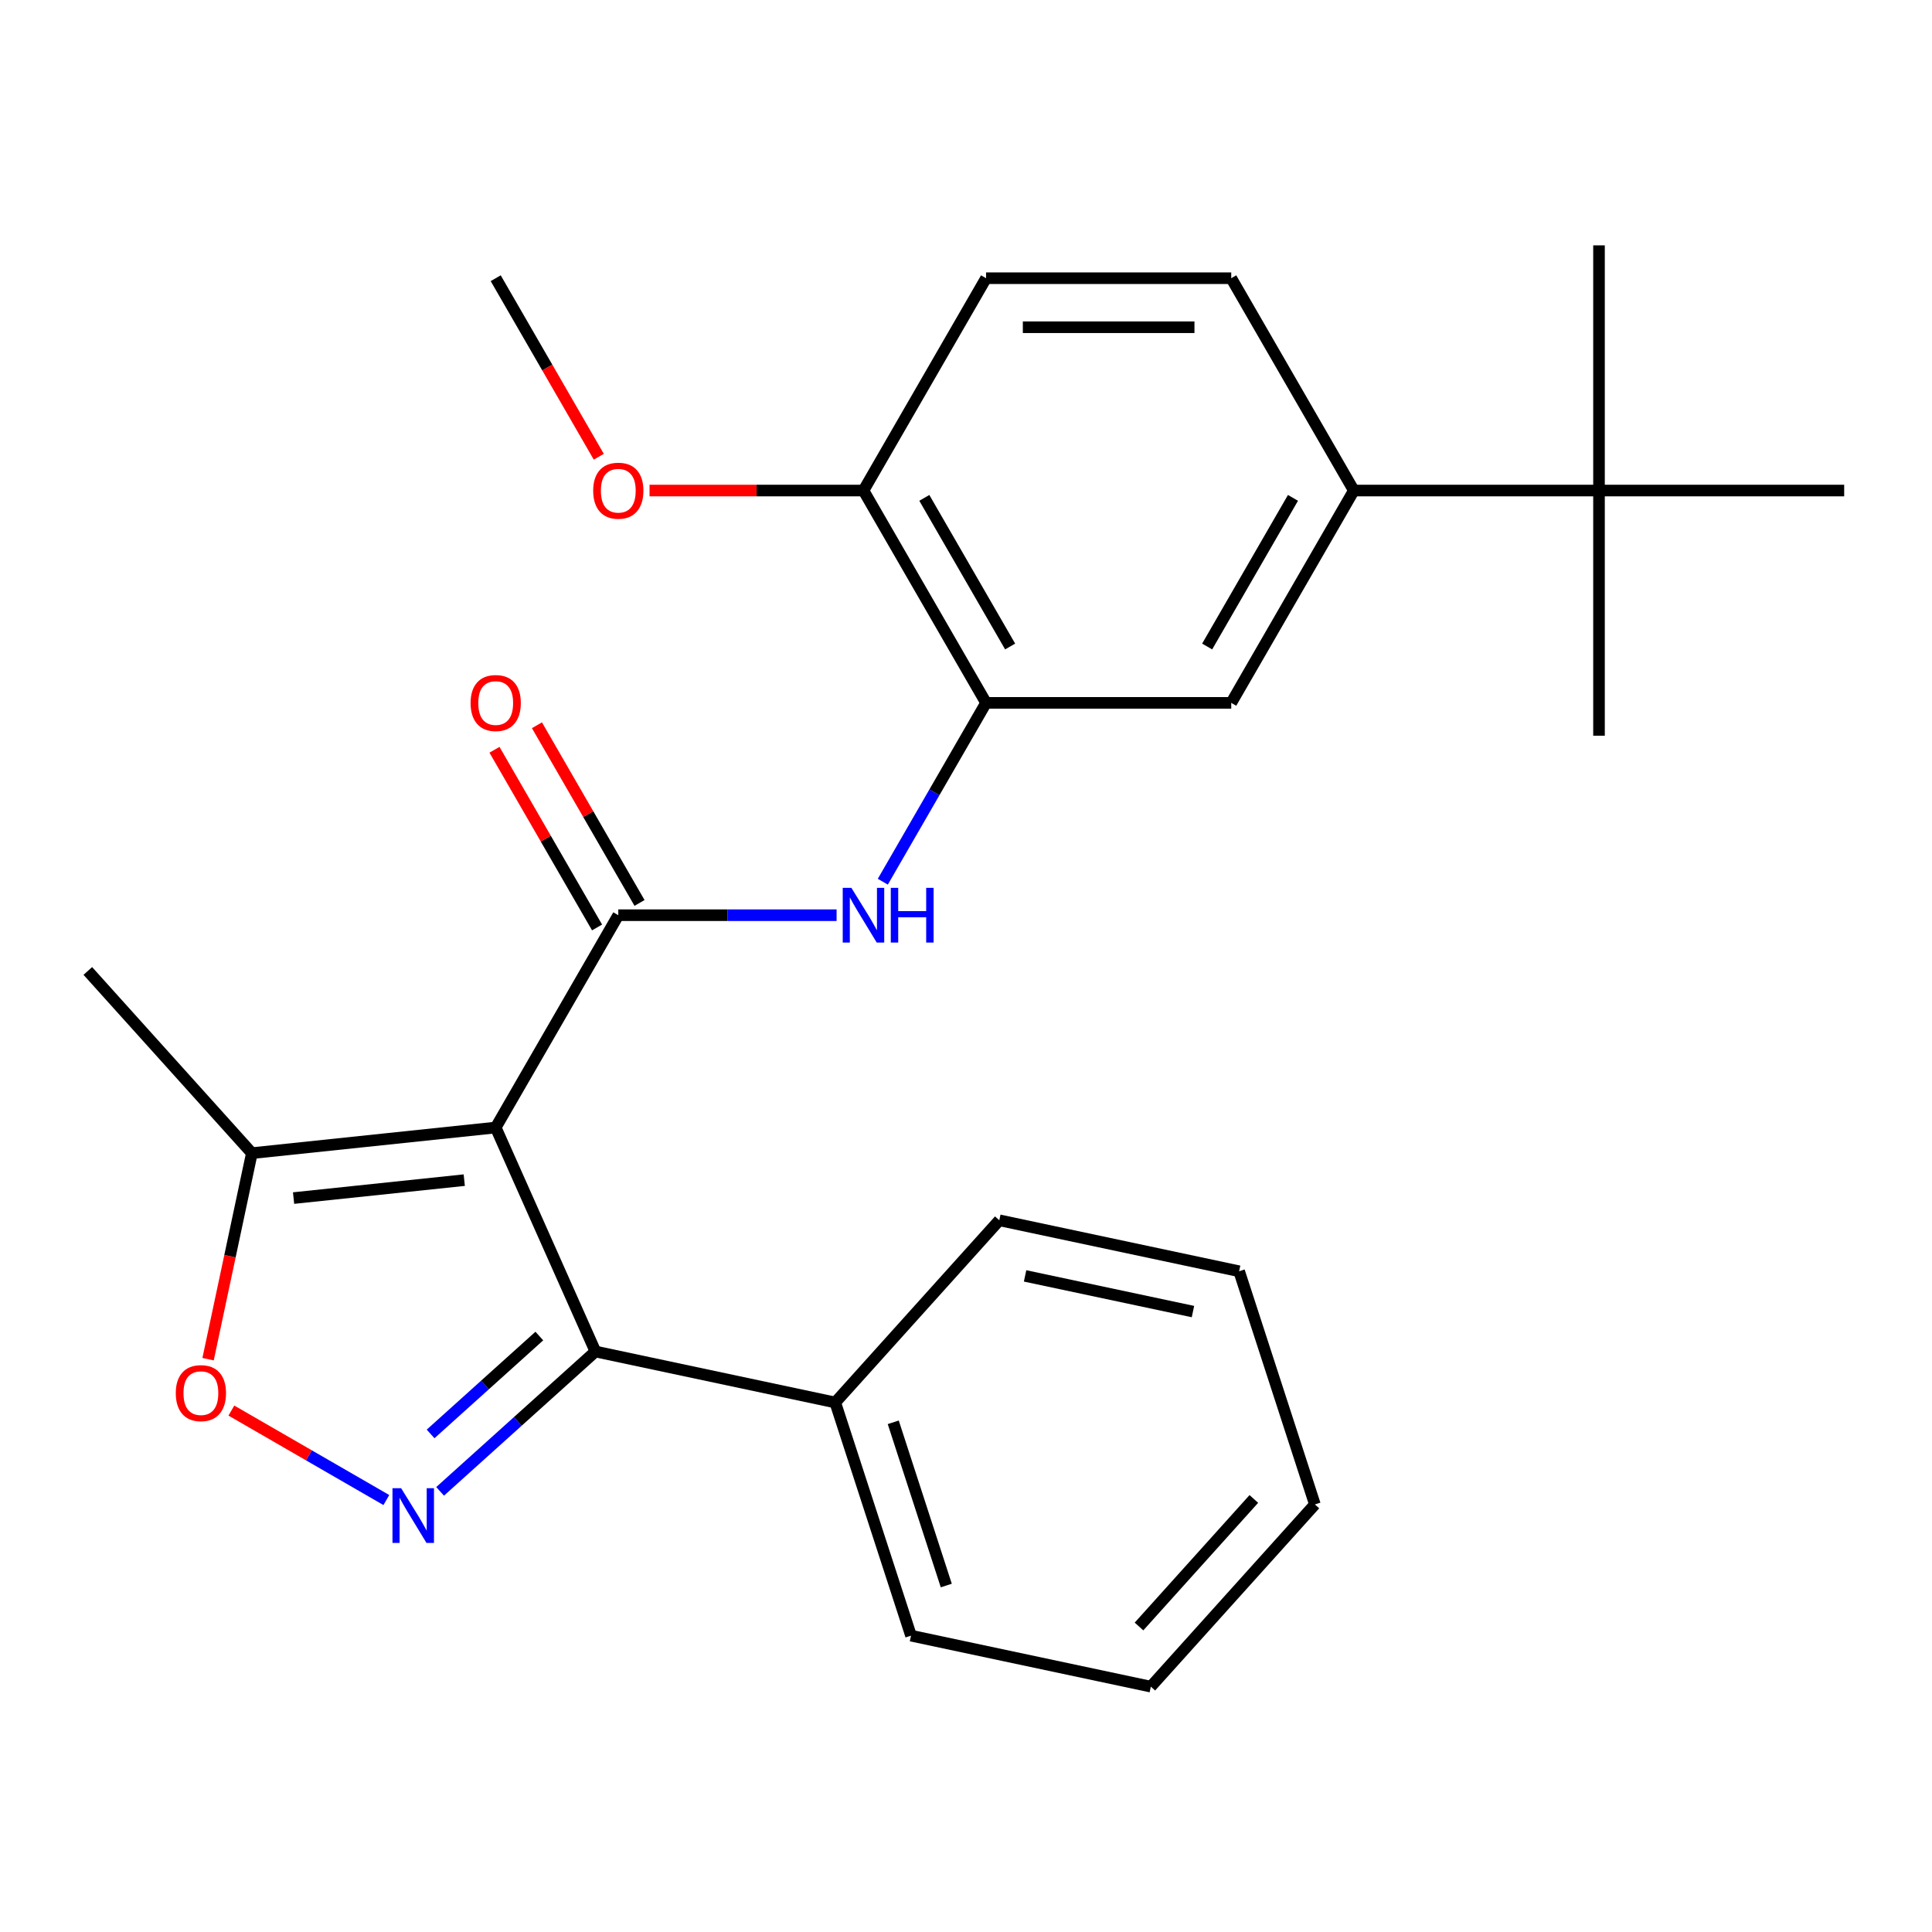 <?xml version='1.0' encoding='iso-8859-1'?>
<svg version='1.1' baseProfile='full'
              xmlns='http://www.w3.org/2000/svg'
                      xmlns:rdkit='http://www.rdkit.org/xml'
                      xmlns:xlink='http://www.w3.org/1999/xlink'
                  xml:space='preserve'
width='1000px' height='1000px' viewBox='0 0 1000 1000'>
<!-- END OF HEADER -->
<rect style='opacity:1.0;fill:#FFFFFF;stroke:none' width='1000' height='1000' x='0' y='0'> </rect>
<path class='bond-0' d='M 256.577,583.607 L 320.029,473.706' style='fill:none;fill-rule:evenodd;stroke:#000000;stroke-width:6px;stroke-linecap:butt;stroke-linejoin:miter;stroke-opacity:1' />
<path class='bond-2' d='M 256.577,583.607 L 308.194,699.539' style='fill:none;fill-rule:evenodd;stroke:#000000;stroke-width:6px;stroke-linecap:butt;stroke-linejoin:miter;stroke-opacity:1' />
<path class='bond-5' d='M 256.577,583.607 L 130.369,596.872' style='fill:none;fill-rule:evenodd;stroke:#000000;stroke-width:6px;stroke-linecap:butt;stroke-linejoin:miter;stroke-opacity:1' />
<path class='bond-5' d='M 240.299,610.838 L 151.954,620.124' style='fill:none;fill-rule:evenodd;stroke:#000000;stroke-width:6px;stroke-linecap:butt;stroke-linejoin:miter;stroke-opacity:1' />
<path class='bond-3' d='M 320.029,473.706 L 376.524,473.706' style='fill:none;fill-rule:evenodd;stroke:#000000;stroke-width:6px;stroke-linecap:butt;stroke-linejoin:miter;stroke-opacity:1' />
<path class='bond-3' d='M 376.524,473.706 L 433.02,473.706' style='fill:none;fill-rule:evenodd;stroke:#0000FF;stroke-width:6px;stroke-linecap:butt;stroke-linejoin:miter;stroke-opacity:1' />
<path class='bond-9' d='M 331.019,467.36 L 304.47,421.376' style='fill:none;fill-rule:evenodd;stroke:#000000;stroke-width:6px;stroke-linecap:butt;stroke-linejoin:miter;stroke-opacity:1' />
<path class='bond-9' d='M 304.47,421.376 L 277.921,375.392' style='fill:none;fill-rule:evenodd;stroke:#FF0000;stroke-width:6px;stroke-linecap:butt;stroke-linejoin:miter;stroke-opacity:1' />
<path class='bond-9' d='M 309.039,480.051 L 282.49,434.066' style='fill:none;fill-rule:evenodd;stroke:#000000;stroke-width:6px;stroke-linecap:butt;stroke-linejoin:miter;stroke-opacity:1' />
<path class='bond-9' d='M 282.49,434.066 L 255.941,388.082' style='fill:none;fill-rule:evenodd;stroke:#FF0000;stroke-width:6px;stroke-linecap:butt;stroke-linejoin:miter;stroke-opacity:1' />
<path class='bond-1' d='M 227.799,771.927 L 267.996,735.733' style='fill:none;fill-rule:evenodd;stroke:#0000FF;stroke-width:6px;stroke-linecap:butt;stroke-linejoin:miter;stroke-opacity:1' />
<path class='bond-1' d='M 267.996,735.733 L 308.194,699.539' style='fill:none;fill-rule:evenodd;stroke:#000000;stroke-width:6px;stroke-linecap:butt;stroke-linejoin:miter;stroke-opacity:1' />
<path class='bond-1' d='M 222.875,742.207 L 251.013,716.871' style='fill:none;fill-rule:evenodd;stroke:#0000FF;stroke-width:6px;stroke-linecap:butt;stroke-linejoin:miter;stroke-opacity:1' />
<path class='bond-1' d='M 251.013,716.871 L 279.151,691.536' style='fill:none;fill-rule:evenodd;stroke:#000000;stroke-width:6px;stroke-linecap:butt;stroke-linejoin:miter;stroke-opacity:1' />
<path class='bond-26' d='M 199.974,776.421 L 159.865,753.265' style='fill:none;fill-rule:evenodd;stroke:#0000FF;stroke-width:6px;stroke-linecap:butt;stroke-linejoin:miter;stroke-opacity:1' />
<path class='bond-26' d='M 159.865,753.265 L 119.756,730.108' style='fill:none;fill-rule:evenodd;stroke:#FF0000;stroke-width:6px;stroke-linecap:butt;stroke-linejoin:miter;stroke-opacity:1' />
<path class='bond-12' d='M 308.194,699.539 L 432.324,725.924' style='fill:none;fill-rule:evenodd;stroke:#000000;stroke-width:6px;stroke-linecap:butt;stroke-linejoin:miter;stroke-opacity:1' />
<path class='bond-6' d='M 456.939,456.373 L 483.662,410.089' style='fill:none;fill-rule:evenodd;stroke:#0000FF;stroke-width:6px;stroke-linecap:butt;stroke-linejoin:miter;stroke-opacity:1' />
<path class='bond-6' d='M 483.662,410.089 L 510.384,363.804' style='fill:none;fill-rule:evenodd;stroke:#000000;stroke-width:6px;stroke-linecap:butt;stroke-linejoin:miter;stroke-opacity:1' />
<path class='bond-4' d='M 107.703,703.51 L 119.036,650.191' style='fill:none;fill-rule:evenodd;stroke:#FF0000;stroke-width:6px;stroke-linecap:butt;stroke-linejoin:miter;stroke-opacity:1' />
<path class='bond-4' d='M 119.036,650.191 L 130.369,596.872' style='fill:none;fill-rule:evenodd;stroke:#000000;stroke-width:6px;stroke-linecap:butt;stroke-linejoin:miter;stroke-opacity:1' />
<path class='bond-16' d='M 130.369,596.872 L 45.455,502.565' style='fill:none;fill-rule:evenodd;stroke:#000000;stroke-width:6px;stroke-linecap:butt;stroke-linejoin:miter;stroke-opacity:1' />
<path class='bond-8' d='M 510.384,363.804 L 637.287,363.804' style='fill:none;fill-rule:evenodd;stroke:#000000;stroke-width:6px;stroke-linecap:butt;stroke-linejoin:miter;stroke-opacity:1' />
<path class='bond-11' d='M 510.384,363.804 L 446.932,253.903' style='fill:none;fill-rule:evenodd;stroke:#000000;stroke-width:6px;stroke-linecap:butt;stroke-linejoin:miter;stroke-opacity:1' />
<path class='bond-11' d='M 522.847,334.629 L 478.43,257.698' style='fill:none;fill-rule:evenodd;stroke:#000000;stroke-width:6px;stroke-linecap:butt;stroke-linejoin:miter;stroke-opacity:1' />
<path class='bond-7' d='M 700.739,253.903 L 637.287,363.804' style='fill:none;fill-rule:evenodd;stroke:#000000;stroke-width:6px;stroke-linecap:butt;stroke-linejoin:miter;stroke-opacity:1' />
<path class='bond-7' d='M 669.241,257.698 L 624.825,334.629' style='fill:none;fill-rule:evenodd;stroke:#000000;stroke-width:6px;stroke-linecap:butt;stroke-linejoin:miter;stroke-opacity:1' />
<path class='bond-10' d='M 700.739,253.903 L 827.642,253.903' style='fill:none;fill-rule:evenodd;stroke:#000000;stroke-width:6px;stroke-linecap:butt;stroke-linejoin:miter;stroke-opacity:1' />
<path class='bond-28' d='M 700.739,253.903 L 637.287,144.001' style='fill:none;fill-rule:evenodd;stroke:#000000;stroke-width:6px;stroke-linecap:butt;stroke-linejoin:miter;stroke-opacity:1' />
<path class='bond-17' d='M 827.642,253.903 L 827.642,380.806' style='fill:none;fill-rule:evenodd;stroke:#000000;stroke-width:6px;stroke-linecap:butt;stroke-linejoin:miter;stroke-opacity:1' />
<path class='bond-18' d='M 827.642,253.903 L 827.642,126.999' style='fill:none;fill-rule:evenodd;stroke:#000000;stroke-width:6px;stroke-linecap:butt;stroke-linejoin:miter;stroke-opacity:1' />
<path class='bond-19' d='M 827.642,253.903 L 954.545,253.903' style='fill:none;fill-rule:evenodd;stroke:#000000;stroke-width:6px;stroke-linecap:butt;stroke-linejoin:miter;stroke-opacity:1' />
<path class='bond-14' d='M 446.932,253.903 L 510.384,144.001' style='fill:none;fill-rule:evenodd;stroke:#000000;stroke-width:6px;stroke-linecap:butt;stroke-linejoin:miter;stroke-opacity:1' />
<path class='bond-15' d='M 446.932,253.903 L 391.567,253.903' style='fill:none;fill-rule:evenodd;stroke:#000000;stroke-width:6px;stroke-linecap:butt;stroke-linejoin:miter;stroke-opacity:1' />
<path class='bond-15' d='M 391.567,253.903 L 336.202,253.903' style='fill:none;fill-rule:evenodd;stroke:#FF0000;stroke-width:6px;stroke-linecap:butt;stroke-linejoin:miter;stroke-opacity:1' />
<path class='bond-20' d='M 432.324,725.924 L 471.539,846.616' style='fill:none;fill-rule:evenodd;stroke:#000000;stroke-width:6px;stroke-linecap:butt;stroke-linejoin:miter;stroke-opacity:1' />
<path class='bond-20' d='M 462.345,736.184 L 489.795,820.669' style='fill:none;fill-rule:evenodd;stroke:#000000;stroke-width:6px;stroke-linecap:butt;stroke-linejoin:miter;stroke-opacity:1' />
<path class='bond-21' d='M 432.324,725.924 L 517.239,631.616' style='fill:none;fill-rule:evenodd;stroke:#000000;stroke-width:6px;stroke-linecap:butt;stroke-linejoin:miter;stroke-opacity:1' />
<path class='bond-13' d='M 637.287,144.001 L 510.384,144.001' style='fill:none;fill-rule:evenodd;stroke:#000000;stroke-width:6px;stroke-linecap:butt;stroke-linejoin:miter;stroke-opacity:1' />
<path class='bond-13' d='M 618.252,169.382 L 529.42,169.382' style='fill:none;fill-rule:evenodd;stroke:#000000;stroke-width:6px;stroke-linecap:butt;stroke-linejoin:miter;stroke-opacity:1' />
<path class='bond-22' d='M 309.93,236.41 L 283.254,190.206' style='fill:none;fill-rule:evenodd;stroke:#FF0000;stroke-width:6px;stroke-linecap:butt;stroke-linejoin:miter;stroke-opacity:1' />
<path class='bond-22' d='M 283.254,190.206 L 256.577,144.001' style='fill:none;fill-rule:evenodd;stroke:#000000;stroke-width:6px;stroke-linecap:butt;stroke-linejoin:miter;stroke-opacity:1' />
<path class='bond-24' d='M 471.539,846.616 L 595.669,873.001' style='fill:none;fill-rule:evenodd;stroke:#000000;stroke-width:6px;stroke-linecap:butt;stroke-linejoin:miter;stroke-opacity:1' />
<path class='bond-23' d='M 517.239,631.616 L 641.369,658.001' style='fill:none;fill-rule:evenodd;stroke:#000000;stroke-width:6px;stroke-linecap:butt;stroke-linejoin:miter;stroke-opacity:1' />
<path class='bond-23' d='M 530.581,660.4 L 617.472,678.869' style='fill:none;fill-rule:evenodd;stroke:#000000;stroke-width:6px;stroke-linecap:butt;stroke-linejoin:miter;stroke-opacity:1' />
<path class='bond-25' d='M 641.369,658.001 L 680.584,778.693' style='fill:none;fill-rule:evenodd;stroke:#000000;stroke-width:6px;stroke-linecap:butt;stroke-linejoin:miter;stroke-opacity:1' />
<path class='bond-27' d='M 595.669,873.001 L 680.584,778.693' style='fill:none;fill-rule:evenodd;stroke:#000000;stroke-width:6px;stroke-linecap:butt;stroke-linejoin:miter;stroke-opacity:1' />
<path class='bond-27' d='M 589.545,841.871 L 648.985,775.856' style='fill:none;fill-rule:evenodd;stroke:#000000;stroke-width:6px;stroke-linecap:butt;stroke-linejoin:miter;stroke-opacity:1' />
<path  class='atom-2' d='M 207.626 770.294
L 216.906 785.294
Q 217.826 786.774, 219.306 789.454
Q 220.786 792.134, 220.866 792.294
L 220.866 770.294
L 224.626 770.294
L 224.626 798.614
L 220.746 798.614
L 210.786 782.214
Q 209.626 780.294, 208.386 778.094
Q 207.186 775.894, 206.826 775.214
L 206.826 798.614
L 203.146 798.614
L 203.146 770.294
L 207.626 770.294
' fill='#0000FF'/>
<path  class='atom-4' d='M 440.672 459.546
L 449.952 474.546
Q 450.872 476.026, 452.352 478.706
Q 453.832 481.386, 453.912 481.546
L 453.912 459.546
L 457.672 459.546
L 457.672 487.866
L 453.792 487.866
L 443.832 471.466
Q 442.672 469.546, 441.432 467.346
Q 440.232 465.146, 439.872 464.466
L 439.872 487.866
L 436.192 487.866
L 436.192 459.546
L 440.672 459.546
' fill='#0000FF'/>
<path  class='atom-4' d='M 461.072 459.546
L 464.912 459.546
L 464.912 471.586
L 479.392 471.586
L 479.392 459.546
L 483.232 459.546
L 483.232 487.866
L 479.392 487.866
L 479.392 474.786
L 464.912 474.786
L 464.912 487.866
L 461.072 487.866
L 461.072 459.546
' fill='#0000FF'/>
<path  class='atom-5' d='M 90.985 721.082
Q 90.985 714.282, 94.345 710.482
Q 97.705 706.682, 103.985 706.682
Q 110.265 706.682, 113.625 710.482
Q 116.985 714.282, 116.985 721.082
Q 116.985 727.962, 113.585 731.882
Q 110.185 735.762, 103.985 735.762
Q 97.745 735.762, 94.345 731.882
Q 90.985 728.002, 90.985 721.082
M 103.985 732.562
Q 108.305 732.562, 110.625 729.682
Q 112.985 726.762, 112.985 721.082
Q 112.985 715.522, 110.625 712.722
Q 108.305 709.882, 103.985 709.882
Q 99.665 709.882, 97.305 712.682
Q 94.985 715.482, 94.985 721.082
Q 94.985 726.802, 97.305 729.682
Q 99.665 732.562, 103.985 732.562
' fill='#FF0000'/>
<path  class='atom-10' d='M 243.577 363.884
Q 243.577 357.084, 246.937 353.284
Q 250.297 349.484, 256.577 349.484
Q 262.857 349.484, 266.217 353.284
Q 269.577 357.084, 269.577 363.884
Q 269.577 370.764, 266.177 374.684
Q 262.777 378.564, 256.577 378.564
Q 250.337 378.564, 246.937 374.684
Q 243.577 370.804, 243.577 363.884
M 256.577 375.364
Q 260.897 375.364, 263.217 372.484
Q 265.577 369.564, 265.577 363.884
Q 265.577 358.324, 263.217 355.524
Q 260.897 352.684, 256.577 352.684
Q 252.257 352.684, 249.897 355.484
Q 247.577 358.284, 247.577 363.884
Q 247.577 369.604, 249.897 372.484
Q 252.257 375.364, 256.577 375.364
' fill='#FF0000'/>
<path  class='atom-16' d='M 307.029 253.983
Q 307.029 247.183, 310.389 243.383
Q 313.749 239.583, 320.029 239.583
Q 326.309 239.583, 329.669 243.383
Q 333.029 247.183, 333.029 253.983
Q 333.029 260.863, 329.629 264.783
Q 326.229 268.663, 320.029 268.663
Q 313.789 268.663, 310.389 264.783
Q 307.029 260.903, 307.029 253.983
M 320.029 265.463
Q 324.349 265.463, 326.669 262.583
Q 329.029 259.663, 329.029 253.983
Q 329.029 248.423, 326.669 245.623
Q 324.349 242.783, 320.029 242.783
Q 315.709 242.783, 313.349 245.583
Q 311.029 248.383, 311.029 253.983
Q 311.029 259.703, 313.349 262.583
Q 315.709 265.463, 320.029 265.463
' fill='#FF0000'/>
</svg>

